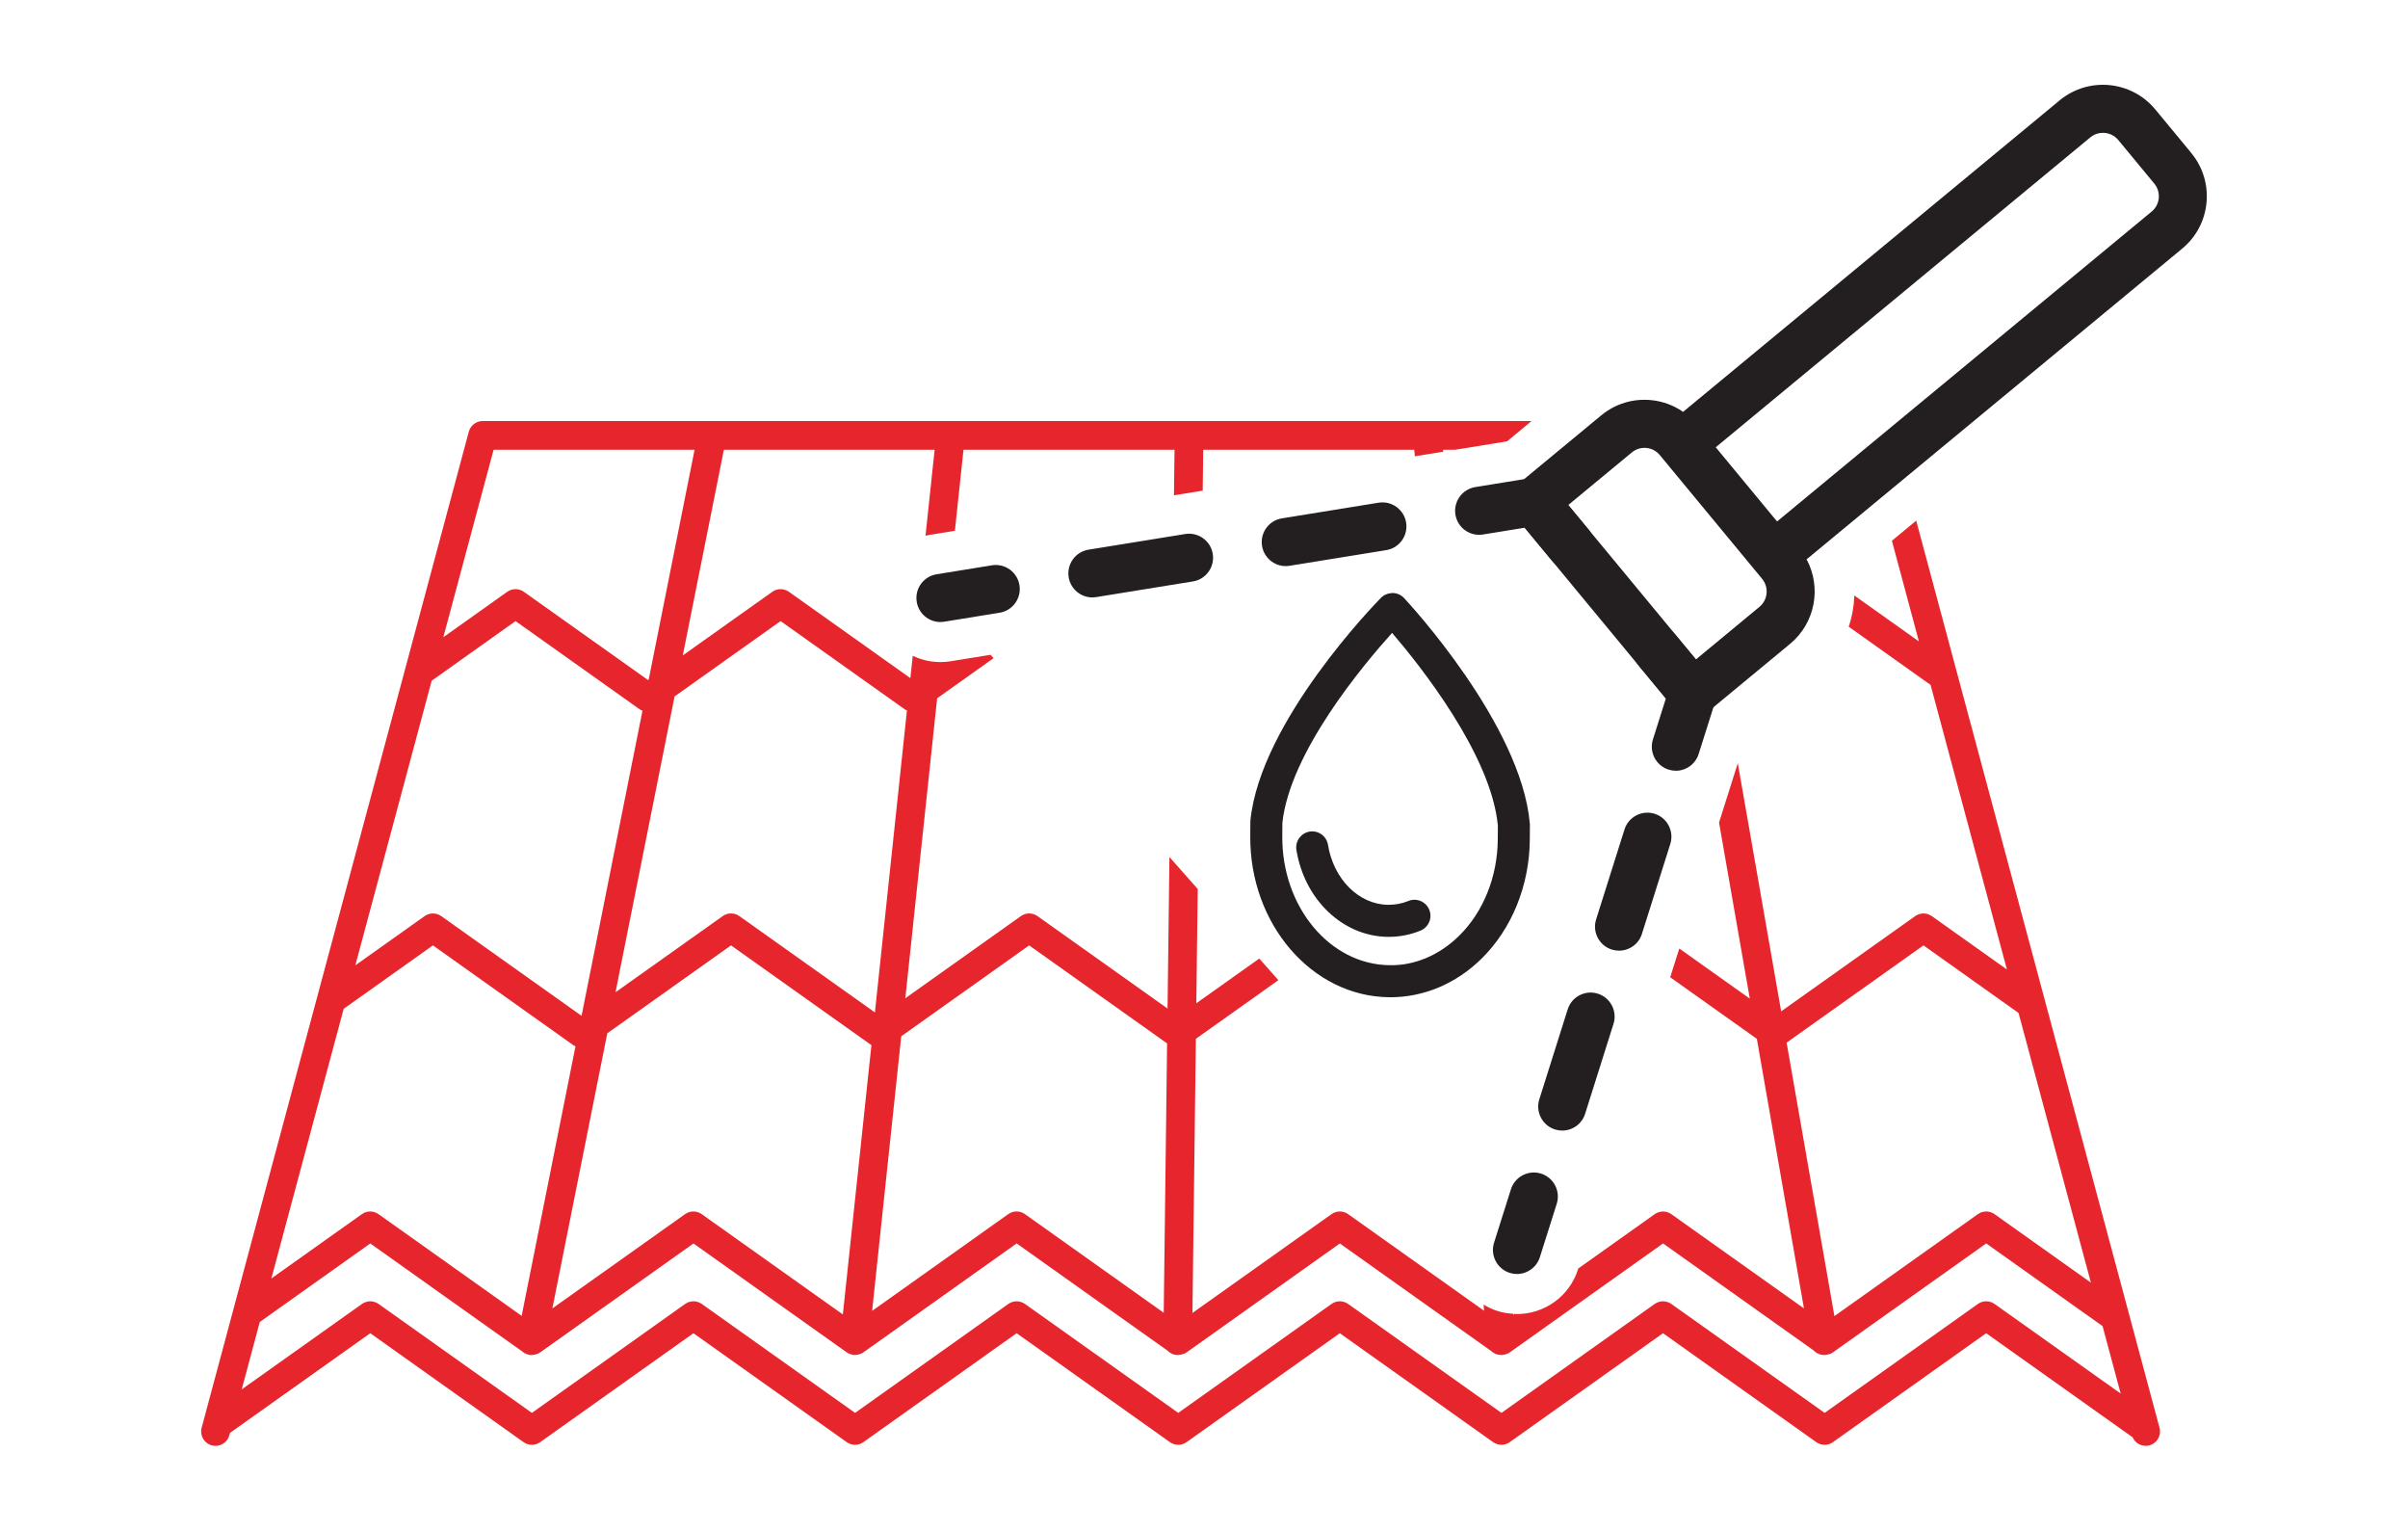 <?xml version="1.0" encoding="UTF-8"?>
<svg xmlns="http://www.w3.org/2000/svg" id="Layer_11" data-name="Layer 11" viewBox="0 0 800 508.37">
  <defs>
    <style>
      .cls-1 {
        fill: #e7252c;
      }

      .cls-2 {
        fill: #231f20;
      }
    </style>
  </defs>
  <g>
    <g>
      <path class="cls-2" d="M503.98,423.12c-.8,0-1.61-.12-2.41-.37-4.2-1.33-6.53-5.81-5.21-10.01l5.61-17.75c1.33-4.2,5.81-6.53,10.01-5.21,4.2,1.33,6.53,5.81,5.21,10.01l-5.61,17.75c-1.07,3.4-4.22,5.58-7.61,5.58Z"></path>
      <path class="cls-2" d="M519.02,375.49c-.8,0-1.61-.12-2.41-.37-4.2-1.33-6.53-5.81-5.21-10.01l9.43-29.88c1.32-4.2,5.81-6.53,10.01-5.21,4.2,1.33,6.53,5.81,5.21,10.01l-9.43,29.88c-1.07,3.4-4.22,5.58-7.61,5.58Zm18.87-59.75c-.8,0-1.61-.12-2.41-.37-4.2-1.33-6.53-5.81-5.21-10.01l9.43-29.88c1.32-4.2,5.81-6.53,10.01-5.21,4.2,1.33,6.53,5.81,5.21,10.01l-9.43,29.88c-1.07,3.4-4.22,5.58-7.61,5.58Z"></path>
      <path class="cls-2" d="M556.76,255.98c-.8,0-1.61-.12-2.41-.37-4.2-1.33-6.53-5.81-5.21-10.01l4.3-13.61-9.1-11c-2.81-3.4-2.33-8.43,1.06-11.23,3.4-2.81,8.43-2.33,11.23,1.06l11.86,14.35c1.73,2.09,2.28,4.91,1.46,7.49l-5.61,17.75c-1.07,3.4-4.22,5.58-7.61,5.58Z"></path>
      <path class="cls-2" d="M521.65,188.99c-2.3,0-4.58-.99-6.15-2.89l-8.95-10.83-13.87,2.25c-4.35,.7-8.45-2.25-9.15-6.6-.7-4.35,2.25-8.45,6.6-9.15l18.38-2.98c2.8-.45,5.62,.61,7.42,2.79l11.86,14.35c2.81,3.4,2.33,8.43-1.06,11.23-1.49,1.23-3.29,1.83-5.08,1.83Z"></path>
      <path class="cls-2" d="M362.91,198.42c-3.84,0-7.23-2.79-7.87-6.71-.7-4.35,2.25-8.45,6.6-9.15l32.12-5.2c4.35-.7,8.45,2.25,9.15,6.6,.7,4.35-2.25,8.45-6.6,9.15l-32.12,5.2c-.43,.07-.86,.1-1.29,.1Zm64.24-10.4c-3.84,0-7.23-2.79-7.87-6.71-.7-4.35,2.25-8.45,6.6-9.15l32.12-5.2c4.35-.71,8.45,2.25,9.15,6.6,.7,4.35-2.25,8.45-6.6,9.15l-32.12,5.2c-.43,.07-.86,.1-1.29,.1Z"></path>
      <path class="cls-2" d="M312.42,206.59c-3.84,0-7.23-2.79-7.86-6.71-.71-4.35,2.25-8.45,6.6-9.15l18.38-2.98c4.34-.71,8.45,2.25,9.15,6.6,.71,4.35-2.25,8.45-6.6,9.15l-18.38,2.98c-.43,.07-.86,.1-1.29,.1Z"></path>
    </g>
    <path class="cls-2" d="M728,50.8l-11.96-14.46h0c-7.93-9.59-22.18-10.94-31.77-3.01l-125.1,103.46c-3.14-2.18-6.79-3.54-10.7-3.91-5.98-.57-11.86,1.23-16.51,5.08l-27.27,22.55c-3.39,2.81-3.87,7.84-1.06,11.23l52.58,63.58c1.35,1.63,3.29,2.66,5.39,2.86,.25,.02,.5,.04,.75,.04,1.85,0,3.65-.64,5.09-1.83l27.27-22.55c8.42-6.96,10.48-18.8,5.49-28.07l124.78-103.2c4.64-3.84,7.51-9.26,8.08-15.26,.57-6-1.24-11.86-5.08-16.51Zm-143.45,150.74l-21.12,17.47-42.41-51.28,21.12-17.47c1.36-1.13,3.06-1.65,4.83-1.49,1.76,.17,3.34,1.01,4.46,2.37t0,0l33.99,41.1c2.32,2.81,1.93,6.98-.88,9.3Zm130.28-131.27l-124.44,102.92-20.38-24.64,124.44-102.92c2.8-2.32,6.97-1.93,9.3,.88l11.96,14.46c1.12,1.36,1.65,3.08,1.49,4.83-.17,1.76-1.01,3.34-2.37,4.47Z"></path>
    <path class="cls-2" d="M461.92,331.2c-.17,0-.34,0-.52,0-25.59-.32-46.24-24.31-46.03-53.48l.03-4.8c0-.17,.01-.34,.03-.5,3.34-32.88,41.73-72.22,43.37-73.88,1.02-1.03,2.46-1.56,3.86-1.59,1.45,.02,2.83,.63,3.82,1.69,1.59,1.7,38.9,41.97,41.77,74.89,.02,.16,.02,.33,.02,.5l-.03,4.81c-.11,15.25-5.98,29.69-16.1,39.62-8.4,8.23-19.11,12.75-30.22,12.75Zm-35.88-57.95l-.03,4.55c-.16,23.33,15.77,42.51,35.53,42.76,8.38,.22,16.66-3.34,23.15-9.7,8.12-7.96,12.82-19.66,12.91-32.1l.03-4.54c-2.19-23.5-25.79-53.11-35.14-64.02-9.62,10.66-33.92,39.65-36.45,63.06Z"></path>
    <path class="cls-2" d="M461.38,311.15c-.12,0-.24,0-.36,0-14.88-.19-27.63-12.32-30.32-28.85-.47-2.9,1.5-5.63,4.39-6.11,2.9-.47,5.63,1.5,6.1,4.4,1.86,11.42,10.25,19.8,19.96,19.92,2.3,.02,4.59-.4,6.76-1.28,2.71-1.12,5.82,.2,6.93,2.92,1.11,2.72-.2,5.82-2.92,6.93-3.38,1.38-6.92,2.07-10.55,2.07Z"></path>
  </g>
  <path class="cls-1" d="M636.62,172.91l-8.08,6.68,8.97,33.43-21.45-15.24c-.13,3.52-.73,7.01-1.87,10.36l27.2,19.33,25.36,94.52-24.96-17.73c-1.66-1.17-3.87-1.17-5.52,0l-44.52,31.63-14.41-82.42-6.23,19.72,10.22,58.48-23.43-16.65-3.01,9.55,28.78,20.45,15.65,89.53-44.06-31.3c-.83-.59-1.79-.88-2.76-.88s-1.93,.29-2.76,.88l-25.38,18.03-.09,.27c-2.86,9.07-11.25,14.88-20.29,14.88-.28,0-.57-.05-.86-.07l-.39,.28-.03-.31c-1.71-.1-3.43-.36-5.14-.9-1.68-.53-3.23-1.27-4.67-2.15l.17,2.06-45.18-32.1c-1.66-1.17-3.87-1.17-5.52,0l-46.2,32.83,1.14-91.06,27.41-19.47-6.35-7.18-20.91,14.85,.47-37.95-9.4-10.62-.63,50.32-43.21-30.7c-.83-.59-1.79-.88-2.76-.88s-1.93,.29-2.76,.88l-38.39,27.28,10.57-99.62,18.75-13.33-.99-1.12-13.28,2.15c-4.45,.72-8.8,0-12.58-1.82l-.79,7.42-40.35-28.67c-1.66-1.17-3.87-1.17-5.52,0l-29.74,21.13,13.65-68.31h70.02l-3.03,28.57c.51-.12,1.02-.25,1.55-.33l8.21-1.33,2.86-26.91h70.11l-.19,15.13,9.55-1.55,.17-13.58h70.12l.18,2.17,9.44-1.53-.05-.64h4.03l17.22-2.79,8.15-6.74H160.35c-2.16,0-4.04,1.45-4.6,3.53l-40.96,152.67-9.36,34.88-18.17,67.73-15.7,58.52-3.92,14.6s0,0,0,0l-.65,2.43c-.68,2.54,.83,5.16,3.37,5.84,.41,.11,.83,.16,1.24,.16,2.1,0,4.03-1.4,4.6-3.53l.21-.77,46.6-33.11,50.93,36.18c1.66,1.17,3.87,1.17,5.52,0l50.92-36.18,50.93,36.18c1.66,1.17,3.87,1.17,5.52,0l50.92-36.18,50.93,36.18c1.66,1.17,3.87,1.17,5.52,0l50.92-36.18,50.93,36.18c1.66,1.17,3.87,1.17,5.52,0l50.92-36.18,50.93,36.18c.83,.59,1.79,.88,2.76,.88s1.93-.29,2.76-.88l50.92-36.18,48.64,34.56c.93,2.12,3.29,3.3,5.58,2.69,2.54-.68,4.05-3.3,3.37-5.84l-80.84-301.29Zm-43.06,173.37l45.47-32.3,31.59,22.45,24.03,89.56-32.02-22.75c-1.66-1.17-3.87-1.17-5.52,0l-47.67,33.87-15.88-90.83Zm-251.65-32.3l45.83,32.56-1.12,89.46-46.12-32.77c-1.66-1.17-3.87-1.17-5.52,0l-45.24,32.15,9.68-91.21,42.49-30.19Zm-82.57-107.7l41.27,29.32c.22,.16,.47,.24,.7,.35l-10.64,100.3-45.04-32c-1.66-1.17-3.87-1.17-5.52,0l-35.62,25.3,19.62-98.25,35.23-25.03Zm30.17,140.84l-9.49,89.44-46.9-33.32c-1.66-1.17-3.87-1.17-5.52,0l-44.09,31.32,18.25-91.38,41.1-29.2,46.65,33.14Zm-125.52-197.75h66.77l-15.25,76.36-.2,.14-41.27-29.32c-1.66-1.17-3.87-1.17-5.52,0l-21.24,15.09,16.71-62.27Zm-26.5,98.78l5.92-22.06,27.87-19.81,41.27,29.32c.28,.2,.59,.31,.9,.45l-20.24,101.33-46.62-33.12c-1.66-1.17-3.87-1.17-5.52,0l-23.02,16.35,19.44-72.45Zm-23.31,86.9l29.65-21.07,46.76,33.22c.19,.13,.4,.2,.6,.3l-17.88,89.53-47.56-33.79c-1.66-1.17-3.87-1.17-5.52,0l-30.08,21.37,24.03-89.56Zm548.45,98.02c-1.66-1.17-3.87-1.17-5.52,0l-50.92,36.18-50.93-36.18c-1.66-1.17-3.87-1.17-5.52,0l-50.92,36.18-50.93-36.18c-.83-.59-1.79-.88-2.76-.88s-1.93,.29-2.76,.88l-50.92,36.18-50.93-36.18c-1.66-1.17-3.87-1.17-5.52,0l-50.92,36.18-50.93-36.18c-1.66-1.17-3.87-1.17-5.52,0l-50.92,36.18-50.93-36.18c-1.66-1.17-3.87-1.17-5.52,0l-39.96,28.39,6.01-22.4,36.71-26.08,50.44,35.84c.51,.44,1.09,.79,1.77,.98,.02,0,.04,.02,.06,.02,.11,.03,.2,.1,.32,.13,.36,.07,.72,.1,1.07,.09,.04,0,.08-.01,.12-.01,.32-.02,.64-.07,.95-.15,.6-.14,1.19-.35,1.72-.72l50.92-36.18,50.48,35.86c.46,.39,.99,.68,1.58,.88,.15,.06,.3,.1,.46,.14,.18,.04,.33,.13,.51,.15,.17,.02,.33,0,.5,0,.1,0,.21,0,.31,0,.24-.02,.47-.06,.7-.11,.67-.12,1.33-.34,1.91-.75l50.92-36.18,50.09,35.59c.85,.89,2.05,1.46,3.38,1.47,.05,0,.09-.01,.14-.01,.15,0,.29-.03,.43-.04,.18-.02,.37-.04,.54-.08,.66-.13,1.3-.34,1.87-.74l50.92-36.18,50.2,35.67c.87,.85,2.05,1.36,3.33,1.37,.09,0,.18,0,.27,0,.04,0,.08,0,.12,0,.06,0,.11-.04,.17-.05,.83-.07,1.65-.31,2.37-.82l50.92-36.18,50.08,35.58c.9,.94,2.17,1.49,3.51,1.47,.03,0,.06,.01,.09,.01,.09,0,.18-.04,.27-.04,.13-.01,.26,0,.39-.03,.05,0,.09-.04,.14-.05,.69-.12,1.36-.34,1.96-.76l50.92-36.18,38.66,27.46,6.01,22.4-41.91-29.77Z"></path>
</svg>
